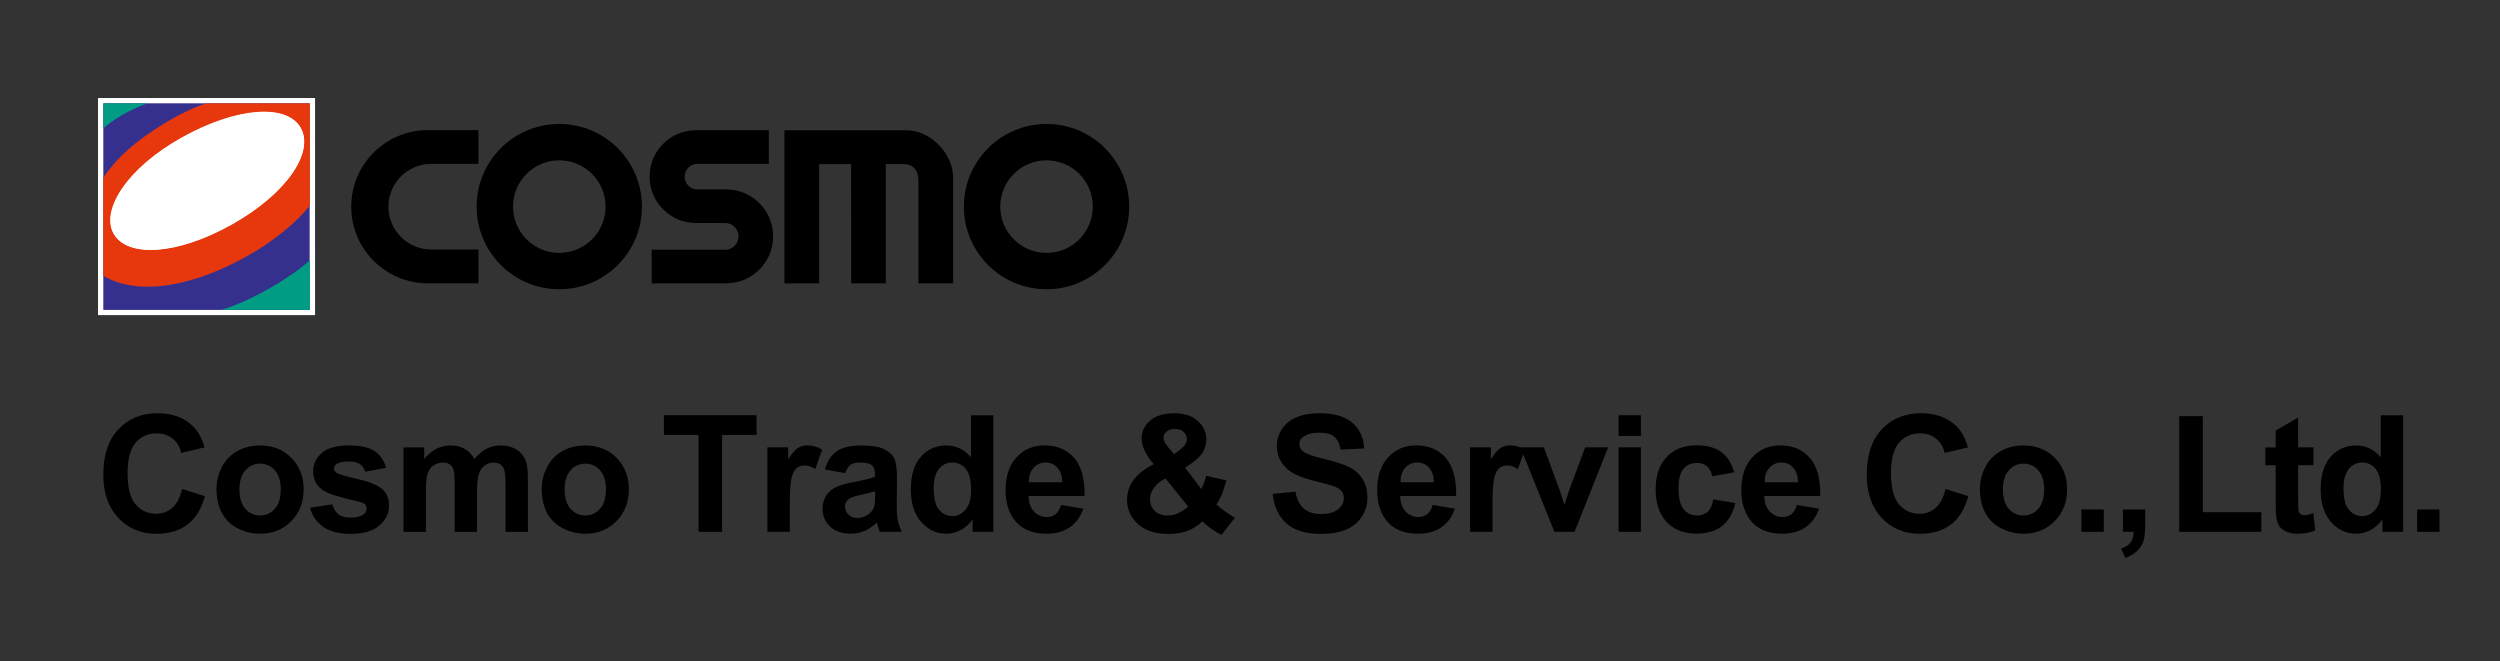<?xml version="1.0" encoding="UTF-8"?><svg id="_レイヤー_6" xmlns="http://www.w3.org/2000/svg" viewBox="0 0 484 128"><rect x="0" y="0" width="484" height="128" fill="#333333" stroke="none"/><path d="M83.5,31.73h9.13s0-6.54,0-6.54h-9.8c-8.19,0-14.83,6.63-14.83,14.82s6.65,14.84,14.83,14.84h9.8v-6.54h-9.13c-4.58,0-8.3-3.71-8.3-8.3s3.71-8.28,8.3-8.28Z"/><path d="M140.59,54.85c5.02,0,9.09-4.07,9.09-9.09s-4.07-9.09-9.09-9.09h-5.56c-1.37,0-2.48-1.11-2.48-2.48s1.1-2.47,2.47-2.47h13.82s0-6.51,0-6.51h-14.1c-4.96,0-8.98,4.02-8.98,8.98s4.02,8.98,8.98,8.98h5.65c1.43,0,2.59,1.16,2.59,2.59s-1.16,2.59-2.59,2.59h-14.23s0,6.51,0,6.51h14.42Z"/><path d="M186.61,40c0-8.84,7.16-16,16-16s16,7.16,16,16-7.16,16-16,16-16-7.16-16-16M202.61,48.96c4.95,0,8.96-4.01,8.96-8.96s-4.01-8.96-8.96-8.96-8.96,4.01-8.96,8.96,4.01,8.96,8.96,8.96Z"/><path d="M92.28,40c0-8.84,7.16-16,16-16s16,7.16,16,16-7.16,16-16,16-16-7.16-16-16M108.28,48.96c4.95,0,8.96-4.01,8.96-8.96s-4.01-8.96-8.96-8.96-8.96,4.01-8.96,8.96,4.01,8.96,8.96,8.96Z"/><path d="M175.54,25.22h-23.67v29.64h6.72v-23.09s6.18,0,6.18,0l.02,23.09h6.7v-23.1s3.43,0,3.43,0c1.92,0,2.88,1.3,2.88,3.04v20.07s6.73,0,6.73,0v-20.5c0-4.56-4.33-9.14-8.99-9.14Z"/><rect x="20" y="20" width="39.95" height="40" fill="#35308e"/><path d="M20,53.39c6.7,3.99,17.35,2.17,28.19-4,4.92-2.8,9.41-6.52,11.8-9.61v-19.78h-19.96c-1.82.5-4.51,1.74-6.77,3.04-7.38,4.24-10.85,7.88-13.26,11.33v19.01Z" fill="#e7380d"/><path d="M42.79,59.99h17.2v-9.62c-2.97,2.82-10.96,7.84-17.2,9.62Z" fill="#009c84"/><path d="M44.86,43.41c10.68-5.99,15.97-14.02,13.34-18.68-2.64-4.66-12.21-4.1-22.88,1.81-10.91,6.05-15.85,14.24-13.34,18.68,2.64,4.66,12.21,4.18,22.88-1.81Z" fill="#fff"/><path d="M44.91,43.46c10.66-5.99,15.96-14.01,13.32-18.66-2.63-4.65-12.19-4.1-22.85,1.81-10.9,6.04-15.83,14.23-13.32,18.66,2.63,4.65,12.19,4.17,22.85-1.81Z" fill="#fff"/><rect x="20" y="20" width="39.95" height="40" fill="none" stroke="#fff" stroke-width="2"/><path d="M20,53.39c6.7,3.99,17.35,2.17,28.19-4,4.92-2.8,9.41-6.52,11.8-9.61v-19.78h-19.96c-1.82.5-4.51,1.74-6.77,3.04-7.38,4.24-10.85,7.88-13.26,11.33v19.01Z" fill="none" stroke="#fff" stroke-width="2"/><path d="M42.79,59.99h17.2v-9.62c-2.97,2.82-10.96,7.84-17.2,9.62Z" fill="none" stroke="#fff" stroke-width="2"/><path d="M44.86,43.41c10.68-5.99,15.97-14.02,13.34-18.68-2.64-4.66-12.21-4.1-22.88,1.81-10.91,6.05-15.85,14.24-13.34,18.68,2.64,4.66,12.21,4.18,22.88-1.81Z" fill="none" stroke="#fff" stroke-width="2"/><rect x="20" y="20" width="39.99" height="39.99" fill="none" stroke="#fff" stroke-width="2"/><path d="M44.91,43.46c10.66-5.99,15.96-14.01,13.32-18.66-2.63-4.65-12.19-4.1-22.85,1.81-10.9,6.04-15.83,14.23-13.32,18.66,2.63,4.65,12.19,4.17,22.85-1.81Z" fill="none" stroke="#fff" stroke-width="2"/><rect x="20" y="20" width="39.95" height="40" fill="#35308e"/><path d="M20,53.39c6.7,3.99,17.35,2.17,28.19-4,4.92-2.8,9.41-6.52,11.8-9.61v-19.78h-19.96c-1.82.5-4.51,1.74-6.77,3.04-7.38,4.24-10.85,7.88-13.26,11.33v19.01Z" fill="#e7380d"/><path d="M42.79,59.99h17.2v-9.62c-2.97,2.82-10.96,7.84-17.2,9.62Z" fill="#009c84"/><path d="M44.86,43.41c10.68-5.99,15.97-14.02,13.34-18.68-2.64-4.66-12.21-4.1-22.88,1.81-10.91,6.05-15.85,14.24-13.34,18.68,2.64,4.66,12.21,4.18,22.88-1.81Z" fill="#fff"/><rect x="20" y="20" width="39.99" height="39.99" fill="none"/><path d="M44.91,43.46c10.66-5.99,15.96-14.01,13.32-18.66-2.63-4.65-12.19-4.1-22.85,1.81-10.9,6.04-15.83,14.23-13.32,18.66,2.63,4.65,12.19,4.17,22.85-1.81Z" fill="#fff"/><path d="M20,24.86v-4.86s8.52,0,8.52,0c-3.71,1.38-6.46,3.06-8.52,4.85Z" fill="#009c84"/><path d="M35.25,94.66l4.42,1.4c-.68,2.46-1.8,4.29-3.38,5.49s-3.57,1.79-6,1.79c-3,0-5.46-1.02-7.39-3.07-1.93-2.05-2.9-4.85-2.9-8.4,0-3.76.97-6.68,2.91-8.75,1.94-2.08,4.49-3.12,7.65-3.12,2.76,0,5.01.82,6.73,2.45,1.03.97,1.8,2.35,2.31,4.16l-4.51,1.08c-.27-1.17-.82-2.09-1.67-2.77-.85-.68-1.88-1.02-3.09-1.02-1.67,0-3.03.6-4.07,1.8-1.04,1.2-1.56,3.15-1.56,5.84,0,2.85.51,4.89,1.54,6.1,1.03,1.21,2.36,1.82,4,1.82,1.21,0,2.25-.38,3.13-1.16.87-.77,1.5-1.98,1.88-3.63Z"/><path d="M41.92,94.55c0-1.44.36-2.83,1.06-4.17.71-1.35,1.71-2.37,3.01-3.08,1.3-.71,2.75-1.06,4.35-1.06,2.47,0,4.5.8,6.08,2.41,1.58,1.61,2.37,3.64,2.37,6.09s-.8,4.53-2.4,6.15c-1.6,1.63-3.61,2.44-6.03,2.44-1.5,0-2.93-.34-4.29-1.02-1.36-.68-2.39-1.67-3.1-2.98-.71-1.31-1.06-2.9-1.06-4.78ZM46.35,94.78c0,1.62.39,2.87,1.16,3.73s1.72,1.29,2.85,1.29,2.08-.43,2.84-1.29c.77-.86,1.15-2.12,1.15-3.76s-.38-2.83-1.15-3.7c-.76-.86-1.71-1.29-2.84-1.29s-2.08.43-2.85,1.29-1.16,2.1-1.16,3.73Z"/><path d="M60.03,98.3l4.34-.66c.18.84.56,1.48,1.13,1.92.56.44,1.36.65,2.37.65,1.12,0,1.96-.2,2.53-.62.38-.29.57-.67.57-1.15,0-.33-.1-.6-.31-.82-.22-.2-.7-.39-1.45-.57-3.49-.77-5.7-1.47-6.64-2.11-1.29-.88-1.94-2.11-1.94-3.68,0-1.42.56-2.61,1.68-3.57,1.12-.97,2.86-1.45,5.21-1.45s3.9.36,4.99,1.09c1.09.73,1.84,1.81,2.25,3.24l-4.08.75c-.18-.64-.51-1.12-.99-1.46-.49-.34-1.18-.51-2.09-.51-1.14,0-1.96.16-2.45.48-.33.22-.49.52-.49.88,0,.31.14.57.43.79.39.29,1.74.69,4.04,1.22,2.31.52,3.92,1.17,4.83,1.93.9.77,1.36,1.84,1.36,3.22,0,1.5-.63,2.79-1.88,3.87-1.25,1.08-3.11,1.62-5.56,1.62-2.23,0-3.99-.45-5.29-1.36s-2.15-2.13-2.55-3.68Z"/><path d="M78.14,86.61h3.99v2.23c1.43-1.74,3.13-2.6,5.1-2.6,1.05,0,1.95.22,2.72.65s1.4,1.08,1.9,1.96c.72-.87,1.49-1.53,2.32-1.96s1.72-.65,2.67-.65c1.2,0,2.22.24,3.05.73s1.45,1.2,1.86,2.15c.3.7.45,1.83.45,3.39v10.46h-4.33v-9.35c0-1.62-.15-2.67-.45-3.14-.4-.62-1.02-.92-1.85-.92-.61,0-1.18.18-1.71.55-.53.37-.92.91-1.15,1.63-.24.71-.36,1.84-.36,3.38v7.85h-4.33v-8.96c0-1.59-.08-2.62-.23-3.08s-.39-.81-.72-1.03c-.32-.23-.76-.34-1.32-.34-.67,0-1.27.18-1.8.54-.53.36-.92.88-1.15,1.55-.23.68-.35,1.8-.35,3.37v7.95h-4.33v-16.36Z"/><path d="M104.88,94.55c0-1.44.36-2.83,1.06-4.17.71-1.35,1.71-2.37,3.01-3.08,1.3-.71,2.75-1.06,4.35-1.06,2.47,0,4.5.8,6.08,2.41,1.58,1.61,2.37,3.64,2.37,6.09s-.8,4.53-2.4,6.15c-1.6,1.63-3.61,2.44-6.03,2.44-1.5,0-2.93-.34-4.29-1.02-1.36-.68-2.39-1.67-3.1-2.98-.71-1.31-1.06-2.9-1.06-4.78ZM109.31,94.78c0,1.62.39,2.87,1.16,3.73s1.72,1.29,2.85,1.29,2.08-.43,2.84-1.29c.77-.86,1.15-2.12,1.15-3.76s-.38-2.83-1.15-3.7c-.76-.86-1.71-1.29-2.84-1.29s-2.08.43-2.85,1.29-1.16,2.1-1.16,3.73Z"/><path d="M135.23,102.96v-18.76h-6.7v-3.82h17.94v3.82h-6.68v18.76h-4.56Z"/><path d="M152.9,102.96h-4.33v-16.36h4.02v2.32c.69-1.1,1.31-1.82,1.86-2.17.55-.35,1.17-.52,1.87-.52.99,0,1.94.27,2.85.82l-1.34,3.77c-.73-.47-1.41-.71-2.03-.71s-1.12.17-1.54.5c-.42.33-.75.94-.99,1.81s-.36,2.7-.36,5.48v5.05Z"/><path d="M163.63,91.6l-3.93-.71c.44-1.58,1.2-2.75,2.28-3.51s2.68-1.14,4.8-1.14c1.93,0,3.37.23,4.31.68.94.46,1.61,1.04,1.99,1.74.38.7.58,1.99.58,3.87l-.05,5.05c0,1.44.07,2.5.21,3.18.14.68.4,1.41.78,2.19h-4.28c-.11-.29-.25-.71-.42-1.28-.07-.26-.12-.43-.15-.51-.74.72-1.53,1.26-2.37,1.62-.84.36-1.74.54-2.69.54-1.69,0-3.01-.46-3.98-1.37-.97-.91-1.46-2.07-1.46-3.47,0-.92.22-1.75.66-2.47.44-.72,1.06-1.28,1.86-1.66.8-.39,1.94-.72,3.44-1.01,2.02-.38,3.42-.73,4.2-1.06v-.43c0-.83-.2-1.43-.62-1.78-.41-.36-1.18-.53-2.32-.53-.77,0-1.37.15-1.8.45s-.78.84-1.05,1.59ZM169.42,95.11c-.55.18-1.43.41-2.63.66-1.2.26-1.99.51-2.36.76-.56.4-.85.91-.85,1.52s.22,1.13.68,1.57c.45.44,1.03.66,1.72.66.78,0,1.52-.26,2.23-.77.52-.39.87-.87,1.03-1.43.11-.37.17-1.07.17-2.11v-.86Z"/><path d="M192.31,102.96h-4.02v-2.4c-.67.93-1.45,1.63-2.36,2.09-.91.46-1.82.68-2.75.68-1.88,0-3.49-.76-4.83-2.27-1.34-1.51-2.01-3.63-2.01-6.34s.65-4.88,1.96-6.32c1.3-1.44,2.95-2.16,4.94-2.16,1.83,0,3.41.76,4.74,2.28v-8.13h4.33v22.58ZM180.76,94.43c0,1.74.24,3.01.72,3.79.7,1.13,1.67,1.69,2.93,1.69,1,0,1.84-.42,2.54-1.27.7-.85,1.05-2.11,1.05-3.8,0-1.88-.34-3.23-1.02-4.06s-1.55-1.24-2.6-1.24-1.89.41-2.58,1.22c-.69.82-1.04,2.04-1.04,3.66Z"/><path d="M205.42,97.76l4.31.72c-.55,1.58-1.43,2.79-2.63,3.61-1.2.83-2.69,1.24-4.49,1.24-2.84,0-4.95-.93-6.31-2.79-1.08-1.49-1.62-3.37-1.62-5.64,0-2.71.71-4.83,2.13-6.37s3.21-2.3,5.38-2.3c2.43,0,4.35.8,5.76,2.41,1.41,1.61,2.08,4.07,2.02,7.39h-10.84c.03,1.28.38,2.28,1.05,2.99.67.71,1.5,1.07,2.49,1.07.68,0,1.25-.18,1.71-.55s.81-.97,1.05-1.79ZM205.66,93.38c-.03-1.25-.36-2.2-.97-2.86s-1.36-.98-2.25-.98c-.94,0-1.72.34-2.34,1.03s-.92,1.62-.91,2.8h6.47Z"/><path d="M239.1,100.21l-2.62,3.34c-1.28-.63-2.52-1.49-3.7-2.59-.91.82-1.88,1.43-2.91,1.82-1.03.39-2.25.59-3.67.59-2.81,0-4.93-.79-6.35-2.37-1.1-1.22-1.65-2.63-1.65-4.22,0-1.45.43-2.75,1.29-3.9.86-1.15,2.15-2.16,3.86-3.01-.77-.91-1.35-1.78-1.74-2.61-.39-.83-.59-1.61-.59-2.35,0-1.37.55-2.52,1.64-3.47,1.09-.95,2.65-1.43,4.67-1.43s3.48.5,4.57,1.49c1.1,1,1.65,2.21,1.65,3.65,0,.91-.27,1.78-.82,2.6-.54.82-1.64,1.75-3.3,2.79l3.14,4.14c.37-.66.69-1.51.95-2.57l3.91.89c-.39,1.39-.73,2.4-1.02,3.04-.29.64-.59,1.18-.92,1.61.48.45,1.11.95,1.87,1.49.76.54,1.33.9,1.69,1.07ZM225.62,92.63c-.99.5-1.74,1.11-2.23,1.82-.49.71-.74,1.43-.74,2.17,0,.93.3,1.7.92,2.29.61.59,1.43.89,2.46.89.68,0,1.33-.13,1.96-.4.63-.27,1.31-.71,2.05-1.32l-4.4-5.44ZM227.32,87.93l1.17-.89c.86-.67,1.29-1.33,1.29-1.99,0-.55-.21-1.03-.62-1.42-.41-.39-.98-.58-1.69-.58s-1.23.17-1.62.51c-.39.34-.59.74-.59,1.19,0,.53.33,1.18.99,1.94l1.06,1.23Z"/><path d="M246.36,95.62l4.44-.43c.27,1.49.81,2.58,1.63,3.28.82.7,1.92,1.05,3.3,1.05,1.47,0,2.57-.31,3.32-.93.74-.62,1.12-1.35,1.12-2.18,0-.53-.16-.99-.47-1.36-.31-.38-.86-.7-1.64-.98-.53-.18-1.75-.51-3.65-.99-2.44-.61-4.16-1.35-5.14-2.23-1.39-1.24-2.08-2.76-2.08-4.54,0-1.15.33-2.22.98-3.23.65-1,1.59-1.76,2.82-2.29,1.23-.52,2.71-.79,4.44-.79,2.83,0,4.97.62,6.4,1.86,1.43,1.24,2.18,2.9,2.26,4.97l-4.56.2c-.2-1.16-.61-1.99-1.26-2.5-.64-.51-1.6-.76-2.89-.76s-2.36.27-3.11.82c-.48.35-.72.82-.72,1.4,0,.53.22.99.68,1.37.57.48,1.97.99,4.19,1.51,2.22.53,3.86,1.07,4.92,1.63,1.06.56,1.89,1.32,2.49,2.3.6.97.9,2.17.9,3.59,0,1.29-.36,2.51-1.08,3.63-.72,1.13-1.74,1.97-3.05,2.52-1.32.55-2.95.82-4.91.82-2.85,0-5.05-.66-6.58-1.98-1.53-1.32-2.44-3.24-2.74-5.77Z"/><path d="M277.36,97.76l4.31.72c-.55,1.58-1.43,2.79-2.63,3.61-1.2.83-2.69,1.24-4.49,1.24-2.84,0-4.95-.93-6.31-2.79-1.08-1.49-1.62-3.37-1.62-5.64,0-2.71.71-4.83,2.13-6.37s3.21-2.3,5.38-2.3c2.43,0,4.35.8,5.76,2.41,1.41,1.61,2.08,4.07,2.02,7.39h-10.84c.03,1.28.38,2.28,1.05,2.99.67.71,1.5,1.07,2.49,1.07.68,0,1.25-.18,1.71-.55s.81-.97,1.05-1.79ZM277.61,93.38c-.03-1.25-.36-2.2-.97-2.86s-1.36-.98-2.25-.98c-.94,0-1.72.34-2.34,1.03s-.92,1.62-.91,2.8h6.47Z"/><path d="M288.94,102.96h-4.33v-16.36h4.02v2.32c.69-1.1,1.31-1.82,1.86-2.17s1.17-.52,1.87-.52c.99,0,1.94.27,2.85.82l-1.34,3.77c-.73-.47-1.41-.71-2.03-.71s-1.12.17-1.54.5c-.42.33-.75.94-.99,1.81-.24.87-.36,2.7-.36,5.48v5.05Z"/><path d="M300.94,102.96l-6.59-16.36h4.54l3.08,8.35.9,2.79c.24-.71.38-1.17.45-1.4.14-.46.3-.92.46-1.39l3.11-8.35h4.45l-6.5,16.36h-3.9Z"/><path d="M313.35,84.39v-4h4.33v4h-4.33ZM313.35,102.96v-16.36h4.33v16.36h-4.33Z"/><path d="M335.74,91.44l-4.27.77c-.14-.85-.47-1.49-.98-1.93-.51-.43-1.17-.65-1.98-.65-1.08,0-1.94.37-2.58,1.12s-.96,1.99-.96,3.73c0,1.94.33,3.31.98,4.11s1.53,1.2,2.63,1.2c.82,0,1.49-.23,2.02-.7.52-.47.89-1.27,1.11-2.41l4.25.72c-.44,1.95-1.29,3.42-2.54,4.42-1.25.99-2.93,1.49-5.04,1.49-2.39,0-4.3-.75-5.72-2.26-1.42-1.51-2.13-3.6-2.13-6.27s.71-4.8,2.14-6.31,3.36-2.26,5.79-2.26c1.99,0,3.57.43,4.75,1.29s2.02,2.16,2.53,3.92Z"/><path d="M347.86,97.76l4.31.72c-.55,1.58-1.43,2.79-2.63,3.61s-2.69,1.24-4.49,1.24c-2.84,0-4.95-.93-6.31-2.79-1.08-1.49-1.62-3.37-1.62-5.64,0-2.71.71-4.83,2.13-6.37s3.21-2.3,5.37-2.3c2.43,0,4.35.8,5.76,2.41s2.08,4.07,2.02,7.39h-10.84c.03,1.28.38,2.28,1.05,2.99.67.71,1.5,1.07,2.5,1.07.68,0,1.25-.18,1.71-.55s.81-.97,1.05-1.79ZM348.11,93.38c-.03-1.25-.35-2.2-.97-2.86s-1.37-.98-2.25-.98c-.94,0-1.72.34-2.34,1.03s-.92,1.62-.91,2.8h6.47Z"/><path d="M376.65,94.66l4.42,1.4c-.68,2.46-1.8,4.29-3.38,5.49s-3.57,1.79-6,1.79c-3,0-5.46-1.02-7.39-3.07-1.93-2.05-2.9-4.85-2.9-8.4,0-3.76.97-6.68,2.91-8.75,1.94-2.08,4.49-3.12,7.65-3.12,2.76,0,5,.82,6.73,2.45,1.03.97,1.8,2.35,2.31,4.16l-4.51,1.08c-.27-1.17-.82-2.09-1.67-2.77-.85-.68-1.88-1.02-3.09-1.02-1.67,0-3.03.6-4.07,1.8-1.04,1.2-1.56,3.15-1.56,5.84,0,2.85.51,4.89,1.54,6.1s2.36,1.82,4,1.82c1.21,0,2.25-.38,3.13-1.16.87-.77,1.5-1.98,1.88-3.63Z"/><path d="M383.32,94.55c0-1.44.35-2.83,1.06-4.17.71-1.35,1.71-2.37,3.01-3.08,1.3-.71,2.75-1.06,4.35-1.06,2.47,0,4.5.8,6.08,2.41,1.58,1.61,2.37,3.64,2.37,6.09s-.8,4.53-2.4,6.15c-1.6,1.63-3.61,2.44-6.03,2.44-1.5,0-2.93-.34-4.29-1.02s-2.4-1.67-3.1-2.98c-.71-1.31-1.06-2.9-1.06-4.78ZM387.76,94.78c0,1.62.39,2.87,1.15,3.73.77.86,1.72,1.29,2.85,1.29s2.08-.43,2.84-1.29,1.15-2.12,1.15-3.76-.38-2.83-1.15-3.7-1.71-1.29-2.84-1.29-2.08.43-2.85,1.29c-.77.86-1.15,2.1-1.15,3.73Z"/><path d="M402.96,102.96v-4.33h4.33v4.33h-4.33Z"/><path d="M467.96,102.96v-4.33h4.33v4.33h-4.33Z"/><path d="M410.98,98.64h4.33v3.09c0,1.25-.11,2.24-.32,2.96-.22.72-.62,1.37-1.22,1.95-.6.57-1.36,1.03-2.29,1.36l-.85-1.79c.87-.29,1.49-.68,1.86-1.19s.57-1.19.59-2.06h-2.09v-4.33Z"/><path d="M421.9,102.96v-22.39h4.56v18.59h11.33v3.8h-15.89Z"/><path d="M447.88,86.61v3.45h-2.96v6.59c0,1.34.03,2.11.09,2.33s.18.4.38.55c.2.14.44.22.73.22.4,0,.98-.14,1.74-.42l.37,3.36c-1.01.43-2.15.65-3.42.65-.78,0-1.48-.13-2.11-.39-.63-.26-1.09-.6-1.38-1.02-.29-.41-.49-.98-.61-1.69-.09-.5-.14-1.52-.14-3.05v-7.13h-1.99v-3.45h1.99v-3.25l4.34-2.53v5.77h2.96Z"/><path d="M465.25,102.96h-4.02v-2.4c-.67.93-1.45,1.63-2.36,2.09-.91.46-1.82.68-2.75.68-1.88,0-3.49-.76-4.83-2.27-1.34-1.51-2.01-3.63-2.01-6.34s.65-4.88,1.96-6.32c1.3-1.44,2.95-2.16,4.94-2.16,1.83,0,3.41.76,4.74,2.28v-8.13h4.33v22.58ZM453.7,94.43c0,1.74.24,3.01.72,3.79.7,1.13,1.67,1.69,2.93,1.69,1,0,1.84-.42,2.54-1.27.7-.85,1.05-2.11,1.05-3.8,0-1.88-.34-3.23-1.01-4.06s-1.55-1.24-2.6-1.24-1.89.41-2.58,1.22c-.69.82-1.04,2.04-1.04,3.66Z"/></svg>